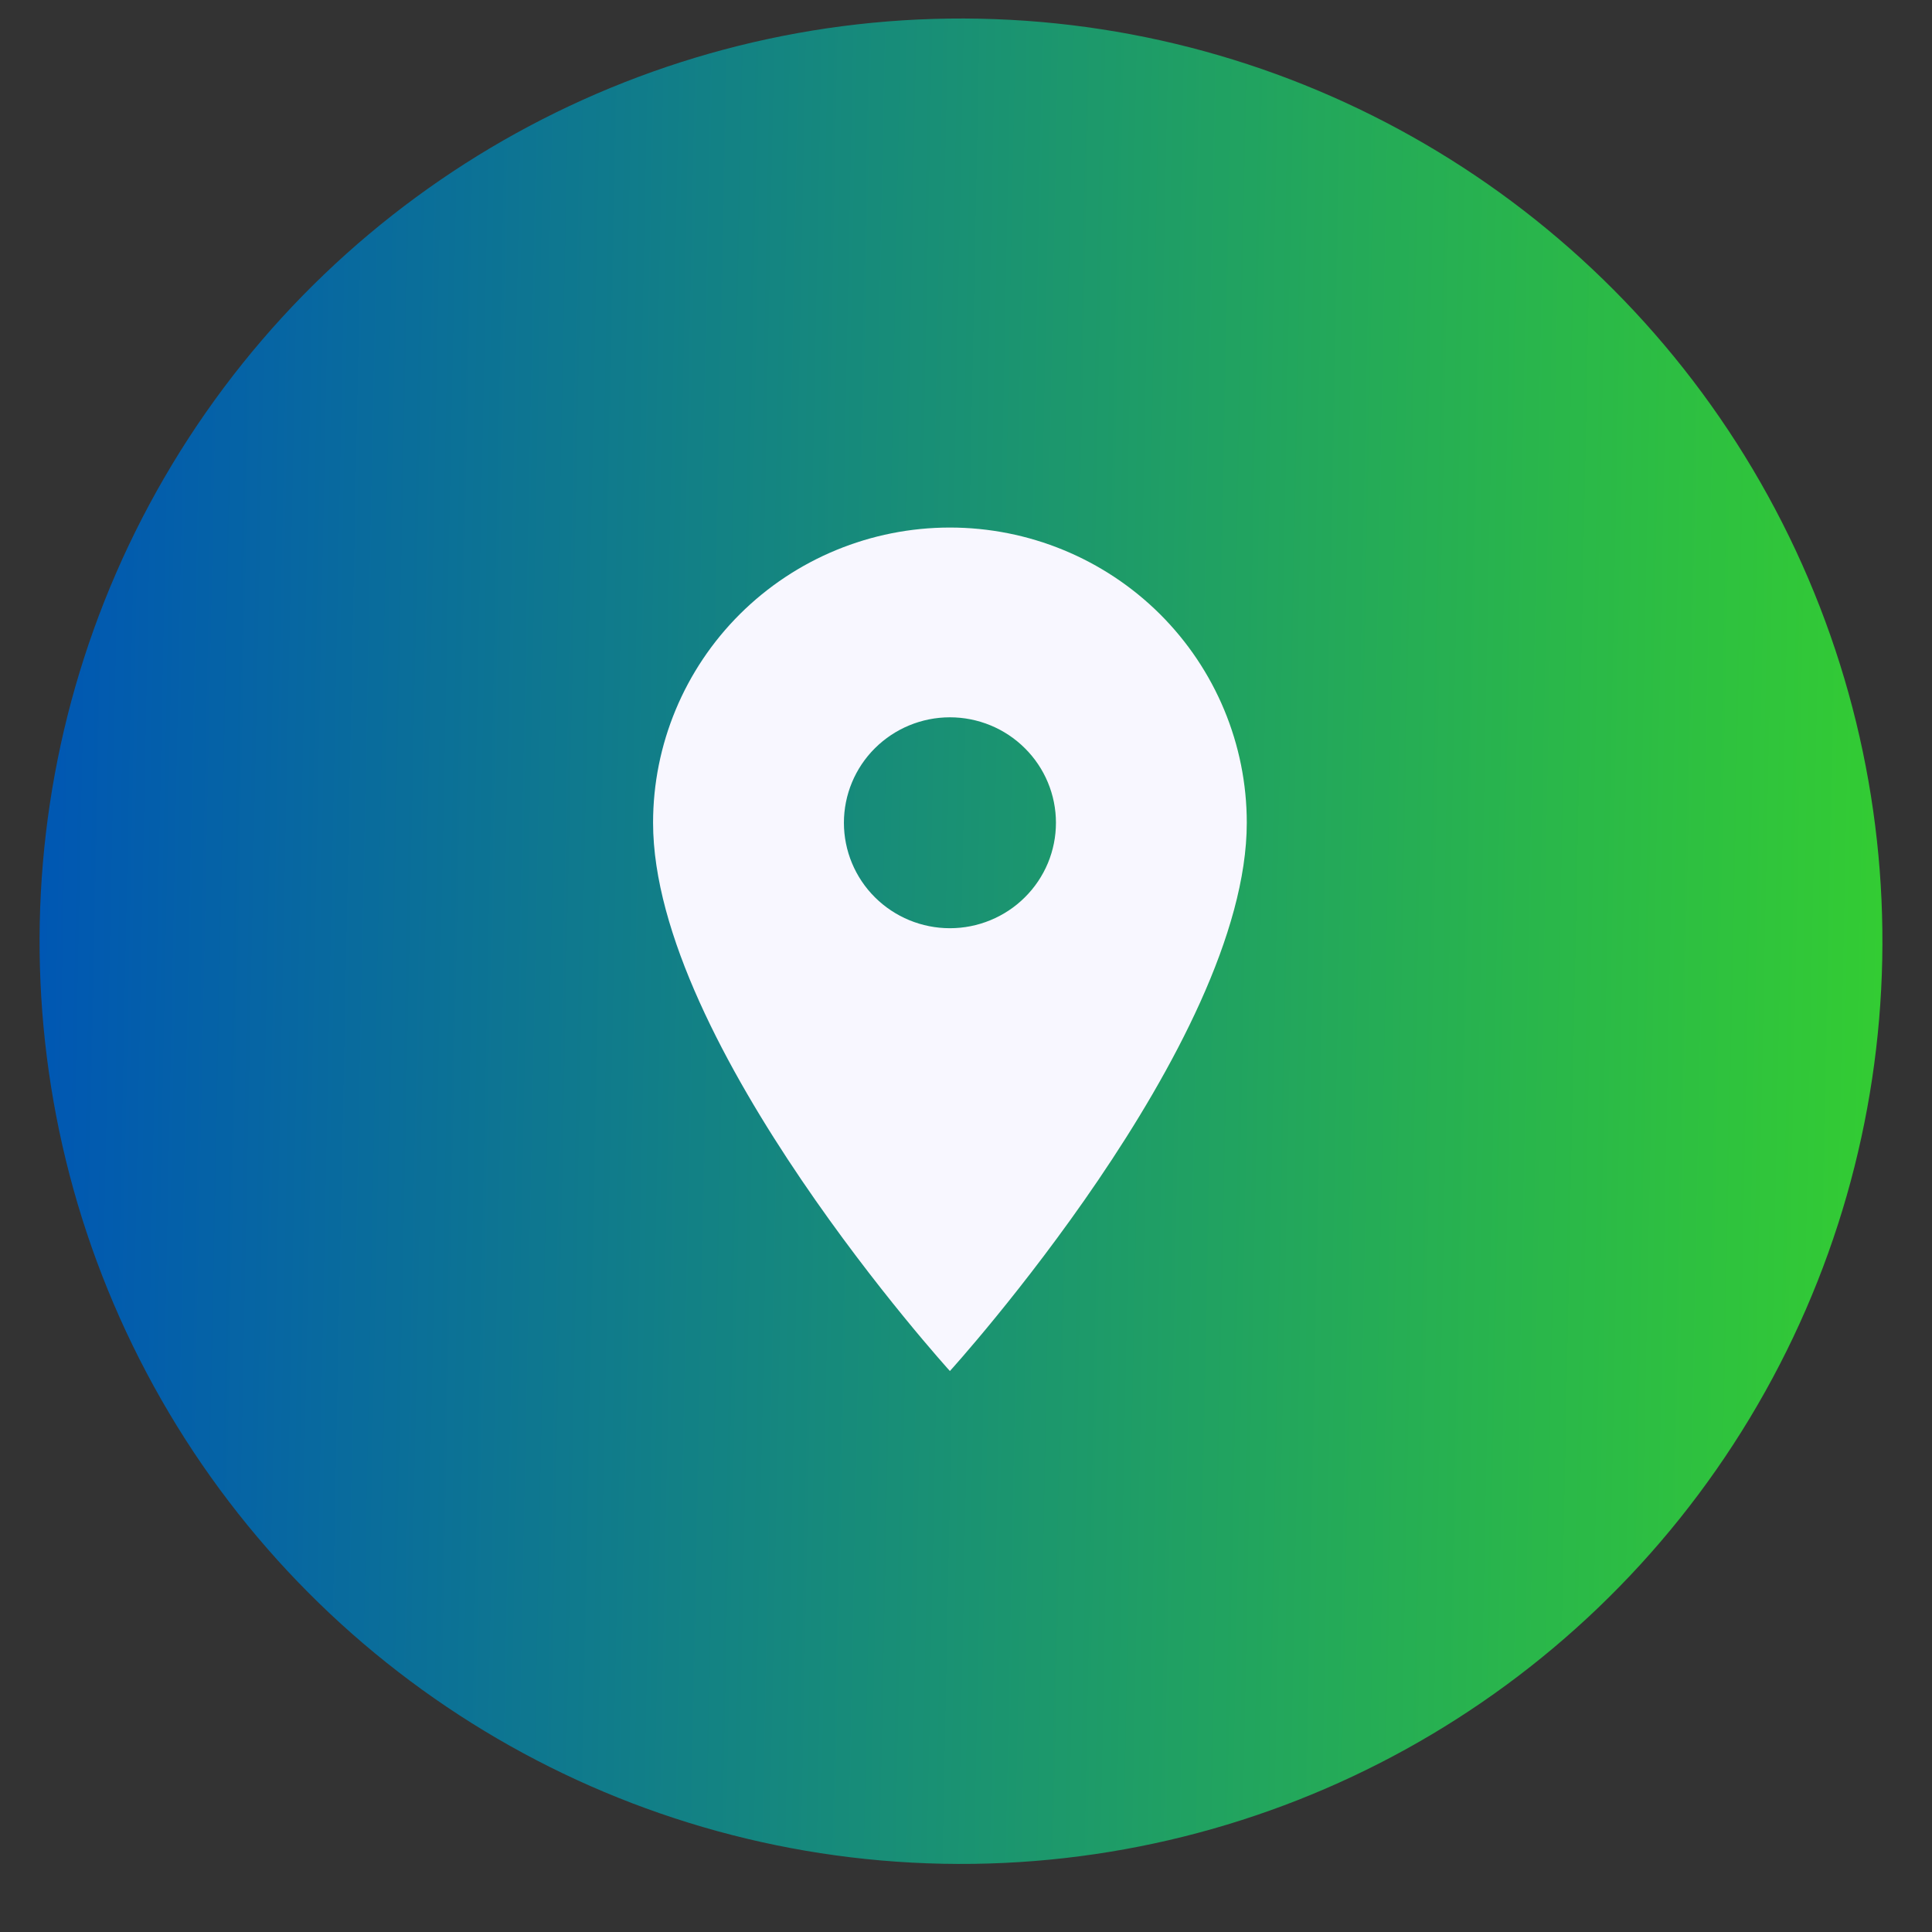 <svg width="36" height="36" viewBox="0 0 36 36" fill="none" xmlns="http://www.w3.org/2000/svg">
<rect x="0" y="0" width="36" height="36" fill="#333333" stroke="none"/>
<ellipse cx="17.19" cy="17.166" rx="17.19" ry="17.166" transform="matrix(0.02 -1 1 0.02 0.397 34.385)" fill="url(#paint0_linear_5808_983)"/>
<path d="M17.7 17.296C17.176 17.296 16.674 17.089 16.303 16.72C15.933 16.352 15.725 15.852 15.725 15.331C15.725 14.81 15.933 14.31 16.303 13.942C16.674 13.573 17.176 13.366 17.7 13.366C18.224 13.366 18.727 13.573 19.097 13.942C19.468 14.31 19.676 14.81 19.676 15.331C19.676 15.589 19.625 15.844 19.526 16.083C19.426 16.321 19.281 16.538 19.097 16.72C18.914 16.903 18.696 17.047 18.456 17.146C18.217 17.245 17.96 17.296 17.7 17.296ZM17.7 9.83C16.233 9.83 14.826 10.41 13.789 11.441C12.752 12.473 12.169 13.872 12.169 15.331C12.169 19.457 17.7 25.547 17.7 25.547C17.7 25.547 23.232 19.457 23.232 15.331C23.232 13.872 22.649 12.473 21.612 11.441C20.574 10.41 19.167 9.83 17.7 9.83Z" fill="#F8F7FF"/>
<defs>
<linearGradient id="paint0_linear_5808_983" x1="17.19" y1="0" x2="17.19" y2="34.333" gradientUnits="userSpaceOnUse">
<stop stop-color="#0057B3"/>
<stop offset="1" stop-color="#33CC33"/>
</linearGradient>
</defs>
</svg>
